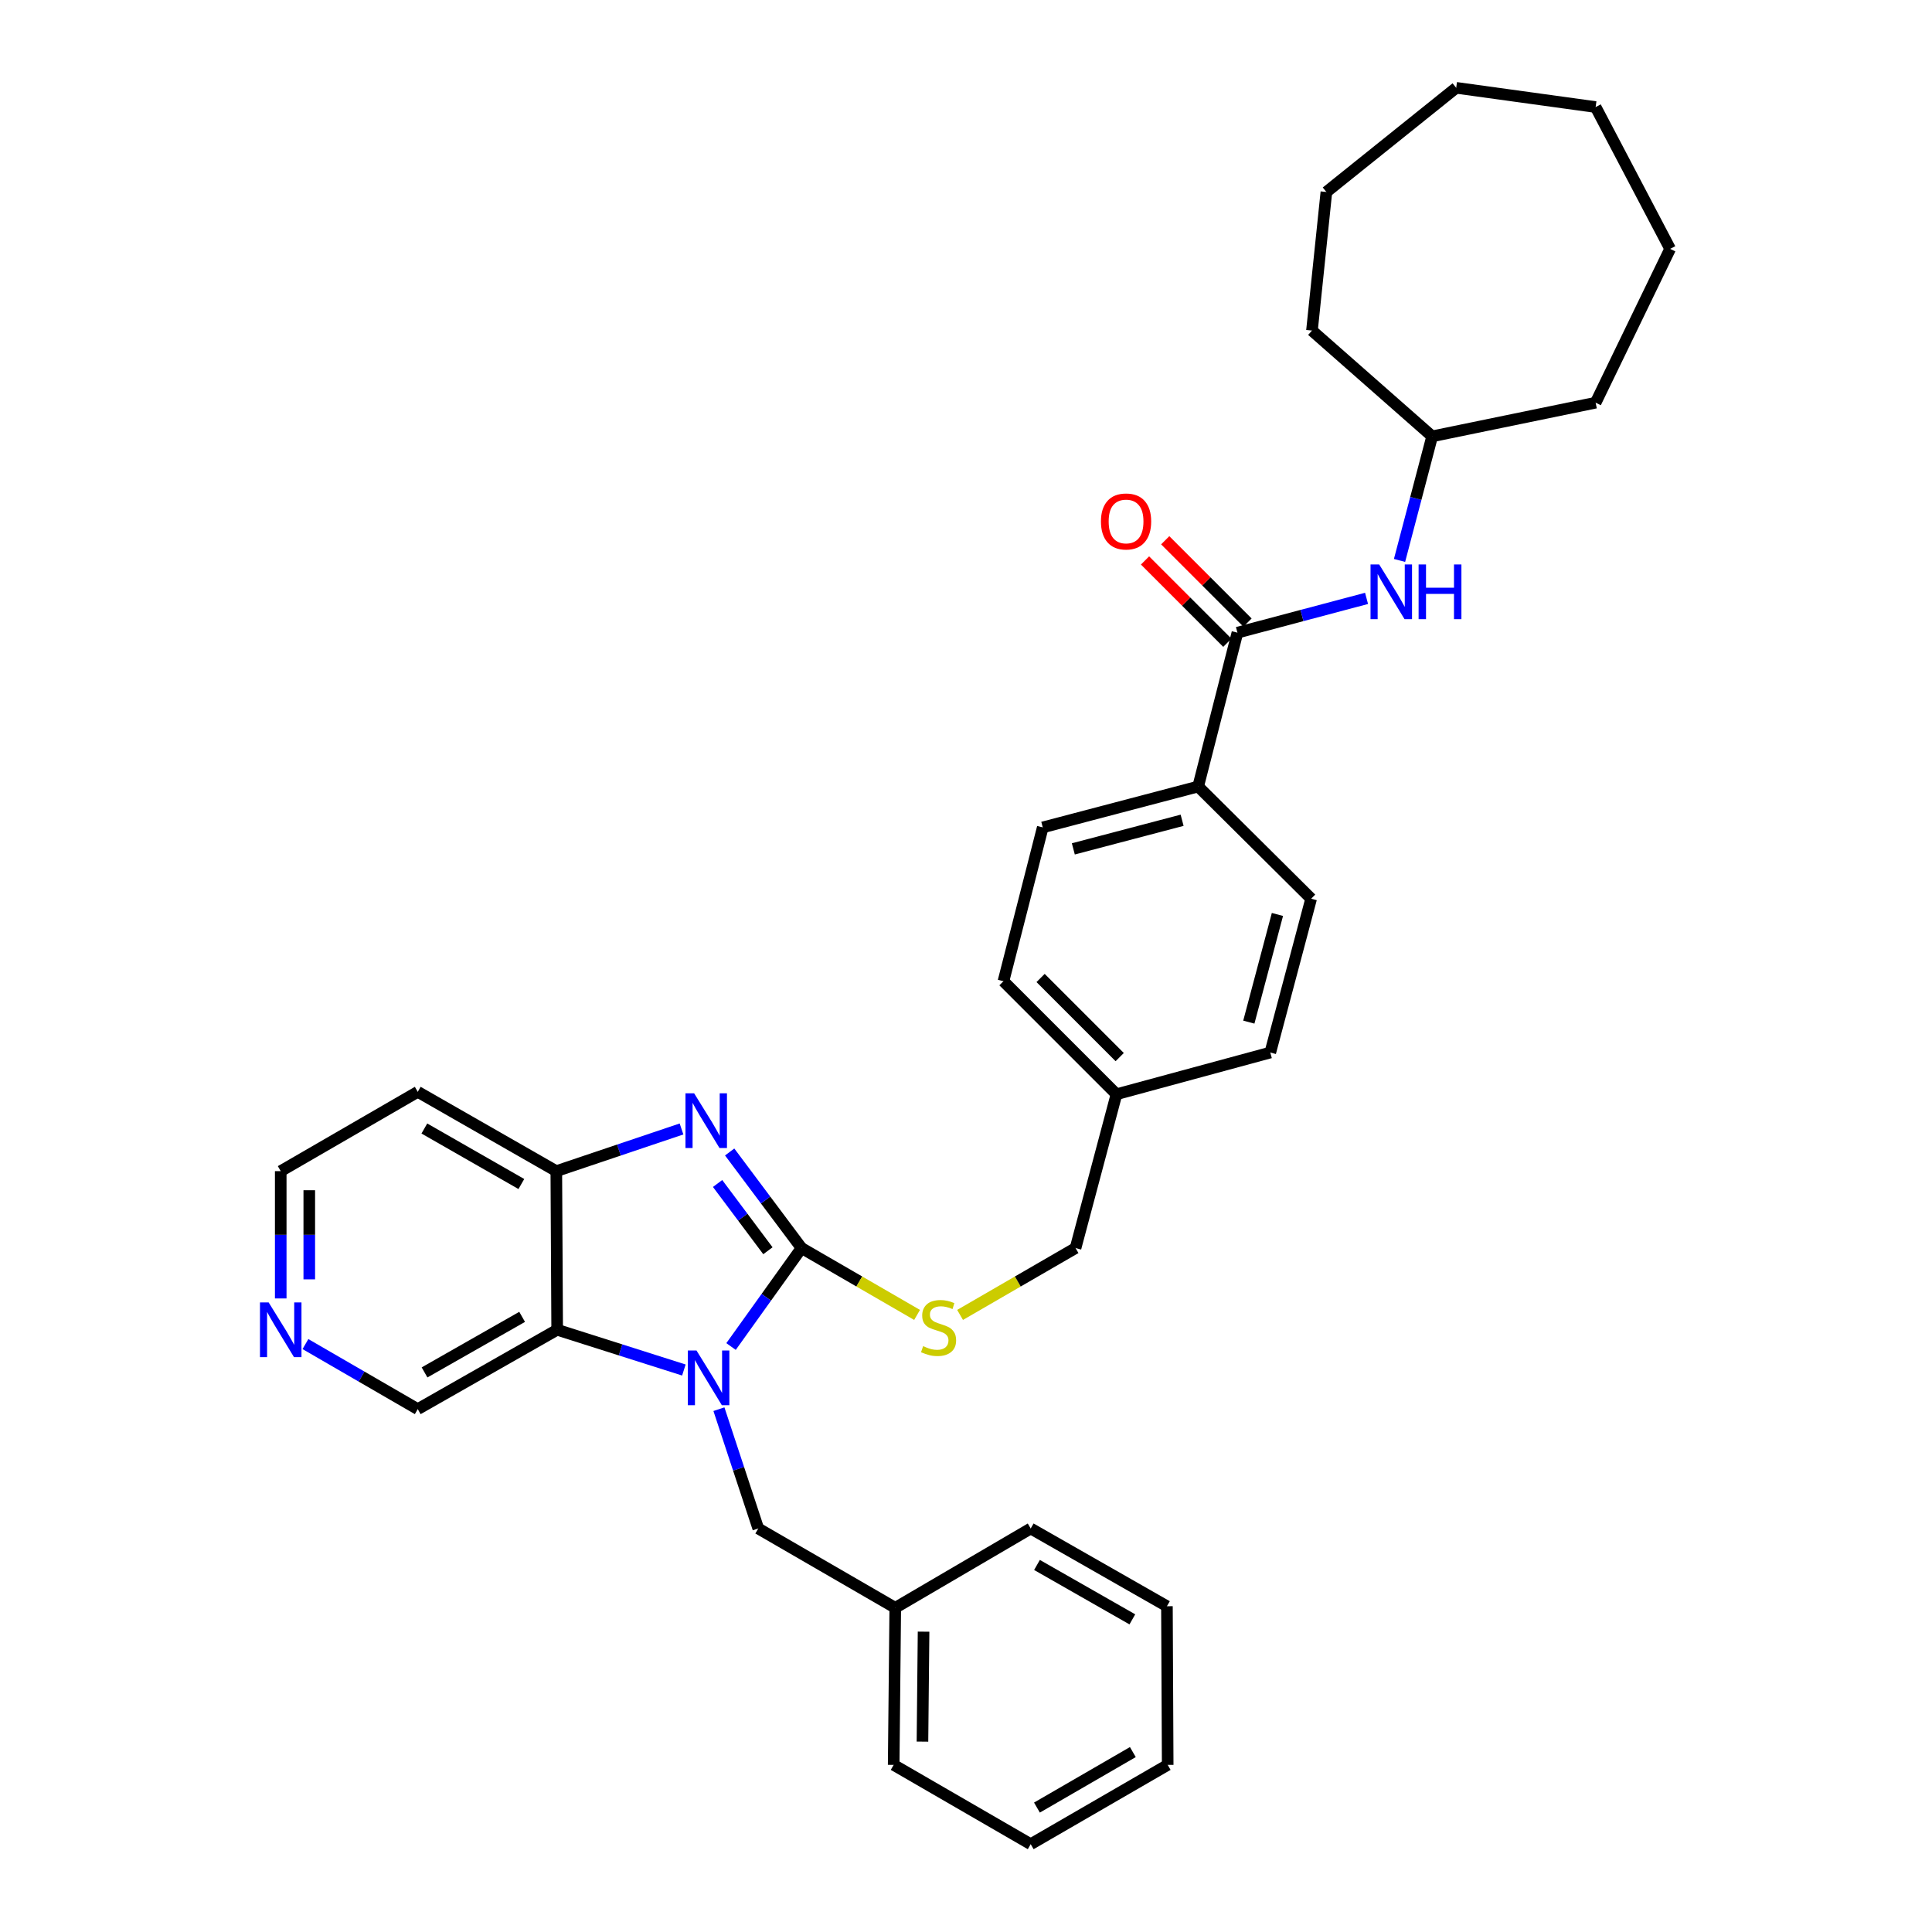 <?xml version='1.0' encoding='iso-8859-1'?>
<svg version='1.1' baseProfile='full'
              xmlns='http://www.w3.org/2000/svg'
                      xmlns:rdkit='http://www.rdkit.org/xml'
                      xmlns:xlink='http://www.w3.org/1999/xlink'
                  xml:space='preserve'
width='1000px' height='1000px' viewBox='0 0 1000 1000'>
<!-- END OF HEADER -->
<rect style='opacity:1.0;fill:#FFFFFF;stroke:none' width='1000' height='1000' x='0' y='0'> </rect>
<path class='bond-0' d='M 414.881,645.993 L 396.634,671.475' style='fill:none;fill-rule:evenodd;stroke:#000000;stroke-width:6px;stroke-linecap:butt;stroke-linejoin:miter;stroke-opacity:1' />
<path class='bond-0' d='M 396.634,671.475 L 378.388,696.956' style='fill:none;fill-rule:evenodd;stroke:#0000FF;stroke-width:6px;stroke-linecap:butt;stroke-linejoin:miter;stroke-opacity:1' />
<path class='bond-1' d='M 414.881,645.993 L 396.277,621.128' style='fill:none;fill-rule:evenodd;stroke:#000000;stroke-width:6px;stroke-linecap:butt;stroke-linejoin:miter;stroke-opacity:1' />
<path class='bond-1' d='M 396.277,621.128 L 377.673,596.263' style='fill:none;fill-rule:evenodd;stroke:#0000FF;stroke-width:6px;stroke-linecap:butt;stroke-linejoin:miter;stroke-opacity:1' />
<path class='bond-1' d='M 397.469,647.386 L 384.446,629.98' style='fill:none;fill-rule:evenodd;stroke:#000000;stroke-width:6px;stroke-linecap:butt;stroke-linejoin:miter;stroke-opacity:1' />
<path class='bond-1' d='M 384.446,629.98 L 371.423,612.574' style='fill:none;fill-rule:evenodd;stroke:#0000FF;stroke-width:6px;stroke-linecap:butt;stroke-linejoin:miter;stroke-opacity:1' />
<path class='bond-5' d='M 414.881,645.993 L 444.778,663.299' style='fill:none;fill-rule:evenodd;stroke:#000000;stroke-width:6px;stroke-linecap:butt;stroke-linejoin:miter;stroke-opacity:1' />
<path class='bond-5' d='M 444.778,663.299 L 474.676,680.604' style='fill:none;fill-rule:evenodd;stroke:#CCCC00;stroke-width:6px;stroke-linecap:butt;stroke-linejoin:miter;stroke-opacity:1' />
<path class='bond-2' d='M 353.973,709.118 L 321.182,698.701' style='fill:none;fill-rule:evenodd;stroke:#0000FF;stroke-width:6px;stroke-linecap:butt;stroke-linejoin:miter;stroke-opacity:1' />
<path class='bond-2' d='M 321.182,698.701 L 288.391,688.285' style='fill:none;fill-rule:evenodd;stroke:#000000;stroke-width:6px;stroke-linecap:butt;stroke-linejoin:miter;stroke-opacity:1' />
<path class='bond-7' d='M 372.115,729.395 L 382.297,760.272' style='fill:none;fill-rule:evenodd;stroke:#0000FF;stroke-width:6px;stroke-linecap:butt;stroke-linejoin:miter;stroke-opacity:1' />
<path class='bond-7' d='M 382.297,760.272 L 392.479,791.149' style='fill:none;fill-rule:evenodd;stroke:#000000;stroke-width:6px;stroke-linecap:butt;stroke-linejoin:miter;stroke-opacity:1' />
<path class='bond-3' d='M 352.751,584.351 L 320.349,595.266' style='fill:none;fill-rule:evenodd;stroke:#0000FF;stroke-width:6px;stroke-linecap:butt;stroke-linejoin:miter;stroke-opacity:1' />
<path class='bond-3' d='M 320.349,595.266 L 287.948,606.181' style='fill:none;fill-rule:evenodd;stroke:#000000;stroke-width:6px;stroke-linecap:butt;stroke-linejoin:miter;stroke-opacity:1' />
<path class='bond-14' d='M 288.391,688.285 L 216.228,729.362' style='fill:none;fill-rule:evenodd;stroke:#000000;stroke-width:6px;stroke-linecap:butt;stroke-linejoin:miter;stroke-opacity:1' />
<path class='bond-14' d='M 270.257,681.605 L 219.743,710.359' style='fill:none;fill-rule:evenodd;stroke:#000000;stroke-width:6px;stroke-linecap:butt;stroke-linejoin:miter;stroke-opacity:1' />
<path class='bond-33' d='M 288.391,688.285 L 287.948,606.181' style='fill:none;fill-rule:evenodd;stroke:#000000;stroke-width:6px;stroke-linecap:butt;stroke-linejoin:miter;stroke-opacity:1' />
<path class='bond-13' d='M 287.948,606.181 L 216.228,565.129' style='fill:none;fill-rule:evenodd;stroke:#000000;stroke-width:6px;stroke-linecap:butt;stroke-linejoin:miter;stroke-opacity:1' />
<path class='bond-13' d='M 269.85,612.847 L 219.646,584.11' style='fill:none;fill-rule:evenodd;stroke:#000000;stroke-width:6px;stroke-linecap:butt;stroke-linejoin:miter;stroke-opacity:1' />
<path class='bond-4' d='M 640.491,327.468 L 620.166,407.101' style='fill:none;fill-rule:evenodd;stroke:#000000;stroke-width:6px;stroke-linecap:butt;stroke-linejoin:miter;stroke-opacity:1' />
<path class='bond-6' d='M 640.491,327.468 L 673.908,318.594' style='fill:none;fill-rule:evenodd;stroke:#000000;stroke-width:6px;stroke-linecap:butt;stroke-linejoin:miter;stroke-opacity:1' />
<path class='bond-6' d='M 673.908,318.594 L 707.325,309.721' style='fill:none;fill-rule:evenodd;stroke:#0000FF;stroke-width:6px;stroke-linecap:butt;stroke-linejoin:miter;stroke-opacity:1' />
<path class='bond-9' d='M 645.715,322.244 L 624.413,300.941' style='fill:none;fill-rule:evenodd;stroke:#000000;stroke-width:6px;stroke-linecap:butt;stroke-linejoin:miter;stroke-opacity:1' />
<path class='bond-9' d='M 624.413,300.941 L 603.111,279.639' style='fill:none;fill-rule:evenodd;stroke:#FF0000;stroke-width:6px;stroke-linecap:butt;stroke-linejoin:miter;stroke-opacity:1' />
<path class='bond-9' d='M 635.267,332.692 L 613.965,311.39' style='fill:none;fill-rule:evenodd;stroke:#000000;stroke-width:6px;stroke-linecap:butt;stroke-linejoin:miter;stroke-opacity:1' />
<path class='bond-9' d='M 613.965,311.39 L 592.663,290.087' style='fill:none;fill-rule:evenodd;stroke:#FF0000;stroke-width:6px;stroke-linecap:butt;stroke-linejoin:miter;stroke-opacity:1' />
<path class='bond-15' d='M 496.933,680.602 L 526.818,663.298' style='fill:none;fill-rule:evenodd;stroke:#CCCC00;stroke-width:6px;stroke-linecap:butt;stroke-linejoin:miter;stroke-opacity:1' />
<path class='bond-15' d='M 526.818,663.298 L 556.704,645.993' style='fill:none;fill-rule:evenodd;stroke:#000000;stroke-width:6px;stroke-linecap:butt;stroke-linejoin:miter;stroke-opacity:1' />
<path class='bond-18' d='M 724.394,290.082 L 732.836,257.966' style='fill:none;fill-rule:evenodd;stroke:#0000FF;stroke-width:6px;stroke-linecap:butt;stroke-linejoin:miter;stroke-opacity:1' />
<path class='bond-18' d='M 732.836,257.966 L 741.279,225.851' style='fill:none;fill-rule:evenodd;stroke:#000000;stroke-width:6px;stroke-linecap:butt;stroke-linejoin:miter;stroke-opacity:1' />
<path class='bond-17' d='M 392.479,791.149 L 463.386,832.202' style='fill:none;fill-rule:evenodd;stroke:#000000;stroke-width:6px;stroke-linecap:butt;stroke-linejoin:miter;stroke-opacity:1' />
<path class='bond-8' d='M 620.166,407.101 L 539.728,428.263' style='fill:none;fill-rule:evenodd;stroke:#000000;stroke-width:6px;stroke-linecap:butt;stroke-linejoin:miter;stroke-opacity:1' />
<path class='bond-8' d='M 611.86,424.565 L 555.553,439.379' style='fill:none;fill-rule:evenodd;stroke:#000000;stroke-width:6px;stroke-linecap:butt;stroke-linejoin:miter;stroke-opacity:1' />
<path class='bond-35' d='M 620.166,407.101 L 678.646,465.17' style='fill:none;fill-rule:evenodd;stroke:#000000;stroke-width:6px;stroke-linecap:butt;stroke-linejoin:miter;stroke-opacity:1' />
<path class='bond-10' d='M 158.093,695.692 L 187.16,712.527' style='fill:none;fill-rule:evenodd;stroke:#0000FF;stroke-width:6px;stroke-linecap:butt;stroke-linejoin:miter;stroke-opacity:1' />
<path class='bond-10' d='M 187.16,712.527 L 216.228,729.362' style='fill:none;fill-rule:evenodd;stroke:#000000;stroke-width:6px;stroke-linecap:butt;stroke-linejoin:miter;stroke-opacity:1' />
<path class='bond-34' d='M 145.304,672.072 L 145.304,639.127' style='fill:none;fill-rule:evenodd;stroke:#0000FF;stroke-width:6px;stroke-linecap:butt;stroke-linejoin:miter;stroke-opacity:1' />
<path class='bond-34' d='M 145.304,639.127 L 145.304,606.181' style='fill:none;fill-rule:evenodd;stroke:#000000;stroke-width:6px;stroke-linecap:butt;stroke-linejoin:miter;stroke-opacity:1' />
<path class='bond-34' d='M 160.08,662.189 L 160.08,639.127' style='fill:none;fill-rule:evenodd;stroke:#0000FF;stroke-width:6px;stroke-linecap:butt;stroke-linejoin:miter;stroke-opacity:1' />
<path class='bond-34' d='M 160.08,639.127 L 160.08,616.064' style='fill:none;fill-rule:evenodd;stroke:#000000;stroke-width:6px;stroke-linecap:butt;stroke-linejoin:miter;stroke-opacity:1' />
<path class='bond-11' d='M 678.646,465.17 L 657.5,544.787' style='fill:none;fill-rule:evenodd;stroke:#000000;stroke-width:6px;stroke-linecap:butt;stroke-linejoin:miter;stroke-opacity:1' />
<path class='bond-11' d='M 661.193,473.32 L 646.391,529.052' style='fill:none;fill-rule:evenodd;stroke:#000000;stroke-width:6px;stroke-linecap:butt;stroke-linejoin:miter;stroke-opacity:1' />
<path class='bond-12' d='M 539.728,428.263 L 519.387,507.88' style='fill:none;fill-rule:evenodd;stroke:#000000;stroke-width:6px;stroke-linecap:butt;stroke-linejoin:miter;stroke-opacity:1' />
<path class='bond-21' d='M 216.228,565.129 L 145.304,606.181' style='fill:none;fill-rule:evenodd;stroke:#000000;stroke-width:6px;stroke-linecap:butt;stroke-linejoin:miter;stroke-opacity:1' />
<path class='bond-16' d='M 556.704,645.993 L 577.883,566.376' style='fill:none;fill-rule:evenodd;stroke:#000000;stroke-width:6px;stroke-linecap:butt;stroke-linejoin:miter;stroke-opacity:1' />
<path class='bond-19' d='M 577.883,566.376 L 657.5,544.787' style='fill:none;fill-rule:evenodd;stroke:#000000;stroke-width:6px;stroke-linecap:butt;stroke-linejoin:miter;stroke-opacity:1' />
<path class='bond-20' d='M 577.883,566.376 L 519.387,507.88' style='fill:none;fill-rule:evenodd;stroke:#000000;stroke-width:6px;stroke-linecap:butt;stroke-linejoin:miter;stroke-opacity:1' />
<path class='bond-20' d='M 579.556,547.154 L 538.609,506.207' style='fill:none;fill-rule:evenodd;stroke:#000000;stroke-width:6px;stroke-linecap:butt;stroke-linejoin:miter;stroke-opacity:1' />
<path class='bond-22' d='M 463.386,832.202 L 462.565,913.501' style='fill:none;fill-rule:evenodd;stroke:#000000;stroke-width:6px;stroke-linecap:butt;stroke-linejoin:miter;stroke-opacity:1' />
<path class='bond-22' d='M 478.038,844.546 L 477.464,901.456' style='fill:none;fill-rule:evenodd;stroke:#000000;stroke-width:6px;stroke-linecap:butt;stroke-linejoin:miter;stroke-opacity:1' />
<path class='bond-23' d='M 463.386,832.202 L 533.489,791.149' style='fill:none;fill-rule:evenodd;stroke:#000000;stroke-width:6px;stroke-linecap:butt;stroke-linejoin:miter;stroke-opacity:1' />
<path class='bond-24' d='M 741.279,225.851 L 825.895,208.432' style='fill:none;fill-rule:evenodd;stroke:#000000;stroke-width:6px;stroke-linecap:butt;stroke-linejoin:miter;stroke-opacity:1' />
<path class='bond-25' d='M 741.279,225.851 L 679.072,171.107' style='fill:none;fill-rule:evenodd;stroke:#000000;stroke-width:6px;stroke-linecap:butt;stroke-linejoin:miter;stroke-opacity:1' />
<path class='bond-27' d='M 462.565,913.501 L 533.489,954.545' style='fill:none;fill-rule:evenodd;stroke:#000000;stroke-width:6px;stroke-linecap:butt;stroke-linejoin:miter;stroke-opacity:1' />
<path class='bond-26' d='M 533.489,791.149 L 604.003,831.381' style='fill:none;fill-rule:evenodd;stroke:#000000;stroke-width:6px;stroke-linecap:butt;stroke-linejoin:miter;stroke-opacity:1' />
<path class='bond-26' d='M 536.744,810.018 L 586.104,838.18' style='fill:none;fill-rule:evenodd;stroke:#000000;stroke-width:6px;stroke-linecap:butt;stroke-linejoin:miter;stroke-opacity:1' />
<path class='bond-28' d='M 825.895,208.432 L 864.46,128.815' style='fill:none;fill-rule:evenodd;stroke:#000000;stroke-width:6px;stroke-linecap:butt;stroke-linejoin:miter;stroke-opacity:1' />
<path class='bond-29' d='M 679.072,171.107 L 686.534,99.37' style='fill:none;fill-rule:evenodd;stroke:#000000;stroke-width:6px;stroke-linecap:butt;stroke-linejoin:miter;stroke-opacity:1' />
<path class='bond-30' d='M 604.003,831.381 L 604.397,913.501' style='fill:none;fill-rule:evenodd;stroke:#000000;stroke-width:6px;stroke-linecap:butt;stroke-linejoin:miter;stroke-opacity:1' />
<path class='bond-36' d='M 533.489,954.545 L 604.397,913.501' style='fill:none;fill-rule:evenodd;stroke:#000000;stroke-width:6px;stroke-linecap:butt;stroke-linejoin:miter;stroke-opacity:1' />
<path class='bond-36' d='M 536.723,935.601 L 586.359,906.87' style='fill:none;fill-rule:evenodd;stroke:#000000;stroke-width:6px;stroke-linecap:butt;stroke-linejoin:miter;stroke-opacity:1' />
<path class='bond-31' d='M 864.46,128.815 L 825.895,55.412' style='fill:none;fill-rule:evenodd;stroke:#000000;stroke-width:6px;stroke-linecap:butt;stroke-linejoin:miter;stroke-opacity:1' />
<path class='bond-32' d='M 686.534,99.37 L 753.723,45.455' style='fill:none;fill-rule:evenodd;stroke:#000000;stroke-width:6px;stroke-linecap:butt;stroke-linejoin:miter;stroke-opacity:1' />
<path class='bond-37' d='M 825.895,55.412 L 753.723,45.455' style='fill:none;fill-rule:evenodd;stroke:#000000;stroke-width:6px;stroke-linecap:butt;stroke-linejoin:miter;stroke-opacity:1' />
<path  class='atom-1' d='M 360.509 699.022
L 369.789 714.022
Q 370.709 715.502, 372.189 718.182
Q 373.669 720.862, 373.749 721.022
L 373.749 699.022
L 377.509 699.022
L 377.509 727.342
L 373.629 727.342
L 363.669 710.942
Q 362.509 709.022, 361.269 706.822
Q 360.069 704.622, 359.709 703.942
L 359.709 727.342
L 356.029 727.342
L 356.029 699.022
L 360.509 699.022
' fill='#0000FF'/>
<path  class='atom-2' d='M 359.278 565.884
L 368.558 580.884
Q 369.478 582.364, 370.958 585.044
Q 372.438 587.724, 372.518 587.884
L 372.518 565.884
L 376.278 565.884
L 376.278 594.204
L 372.398 594.204
L 362.438 577.804
Q 361.278 575.884, 360.038 573.684
Q 358.838 571.484, 358.478 570.804
L 358.478 594.204
L 354.798 594.204
L 354.798 565.884
L 359.278 565.884
' fill='#0000FF'/>
<path  class='atom-6' d='M 477.805 696.766
Q 478.125 696.886, 479.445 697.446
Q 480.765 698.006, 482.205 698.366
Q 483.685 698.686, 485.125 698.686
Q 487.805 698.686, 489.365 697.406
Q 490.925 696.086, 490.925 693.806
Q 490.925 692.246, 490.125 691.286
Q 489.365 690.326, 488.165 689.806
Q 486.965 689.286, 484.965 688.686
Q 482.445 687.926, 480.925 687.206
Q 479.445 686.486, 478.365 684.966
Q 477.325 683.446, 477.325 680.886
Q 477.325 677.326, 479.725 675.126
Q 482.165 672.926, 486.965 672.926
Q 490.245 672.926, 493.965 674.486
L 493.045 677.566
Q 489.645 676.166, 487.085 676.166
Q 484.325 676.166, 482.805 677.326
Q 481.285 678.446, 481.325 680.406
Q 481.325 681.926, 482.085 682.846
Q 482.885 683.766, 484.005 684.286
Q 485.165 684.806, 487.085 685.406
Q 489.645 686.206, 491.165 687.006
Q 492.685 687.806, 493.765 689.446
Q 494.885 691.046, 494.885 693.806
Q 494.885 697.726, 492.245 699.846
Q 489.645 701.926, 485.285 701.926
Q 482.765 701.926, 480.845 701.366
Q 478.965 700.846, 476.725 699.926
L 477.805 696.766
' fill='#CCCC00'/>
<path  class='atom-7' d='M 713.865 292.162
L 723.145 307.162
Q 724.065 308.642, 725.545 311.322
Q 727.025 314.002, 727.105 314.162
L 727.105 292.162
L 730.865 292.162
L 730.865 320.482
L 726.985 320.482
L 717.025 304.082
Q 715.865 302.162, 714.625 299.962
Q 713.425 297.762, 713.065 297.082
L 713.065 320.482
L 709.385 320.482
L 709.385 292.162
L 713.865 292.162
' fill='#0000FF'/>
<path  class='atom-7' d='M 734.265 292.162
L 738.105 292.162
L 738.105 304.202
L 752.585 304.202
L 752.585 292.162
L 756.425 292.162
L 756.425 320.482
L 752.585 320.482
L 752.585 307.402
L 738.105 307.402
L 738.105 320.482
L 734.265 320.482
L 734.265 292.162
' fill='#0000FF'/>
<path  class='atom-10' d='M 569.849 269.905
Q 569.849 263.105, 573.209 259.305
Q 576.569 255.505, 582.849 255.505
Q 589.129 255.505, 592.489 259.305
Q 595.849 263.105, 595.849 269.905
Q 595.849 276.785, 592.449 280.705
Q 589.049 284.585, 582.849 284.585
Q 576.609 284.585, 573.209 280.705
Q 569.849 276.825, 569.849 269.905
M 582.849 281.385
Q 587.169 281.385, 589.489 278.505
Q 591.849 275.585, 591.849 269.905
Q 591.849 264.345, 589.489 261.545
Q 587.169 258.705, 582.849 258.705
Q 578.529 258.705, 576.169 261.505
Q 573.849 264.305, 573.849 269.905
Q 573.849 275.625, 576.169 278.505
Q 578.529 281.385, 582.849 281.385
' fill='#FF0000'/>
<path  class='atom-11' d='M 139.044 674.125
L 148.324 689.125
Q 149.244 690.605, 150.724 693.285
Q 152.204 695.965, 152.284 696.125
L 152.284 674.125
L 156.044 674.125
L 156.044 702.445
L 152.164 702.445
L 142.204 686.045
Q 141.044 684.125, 139.804 681.925
Q 138.604 679.725, 138.244 679.045
L 138.244 702.445
L 134.564 702.445
L 134.564 674.125
L 139.044 674.125
' fill='#0000FF'/>
</svg>
